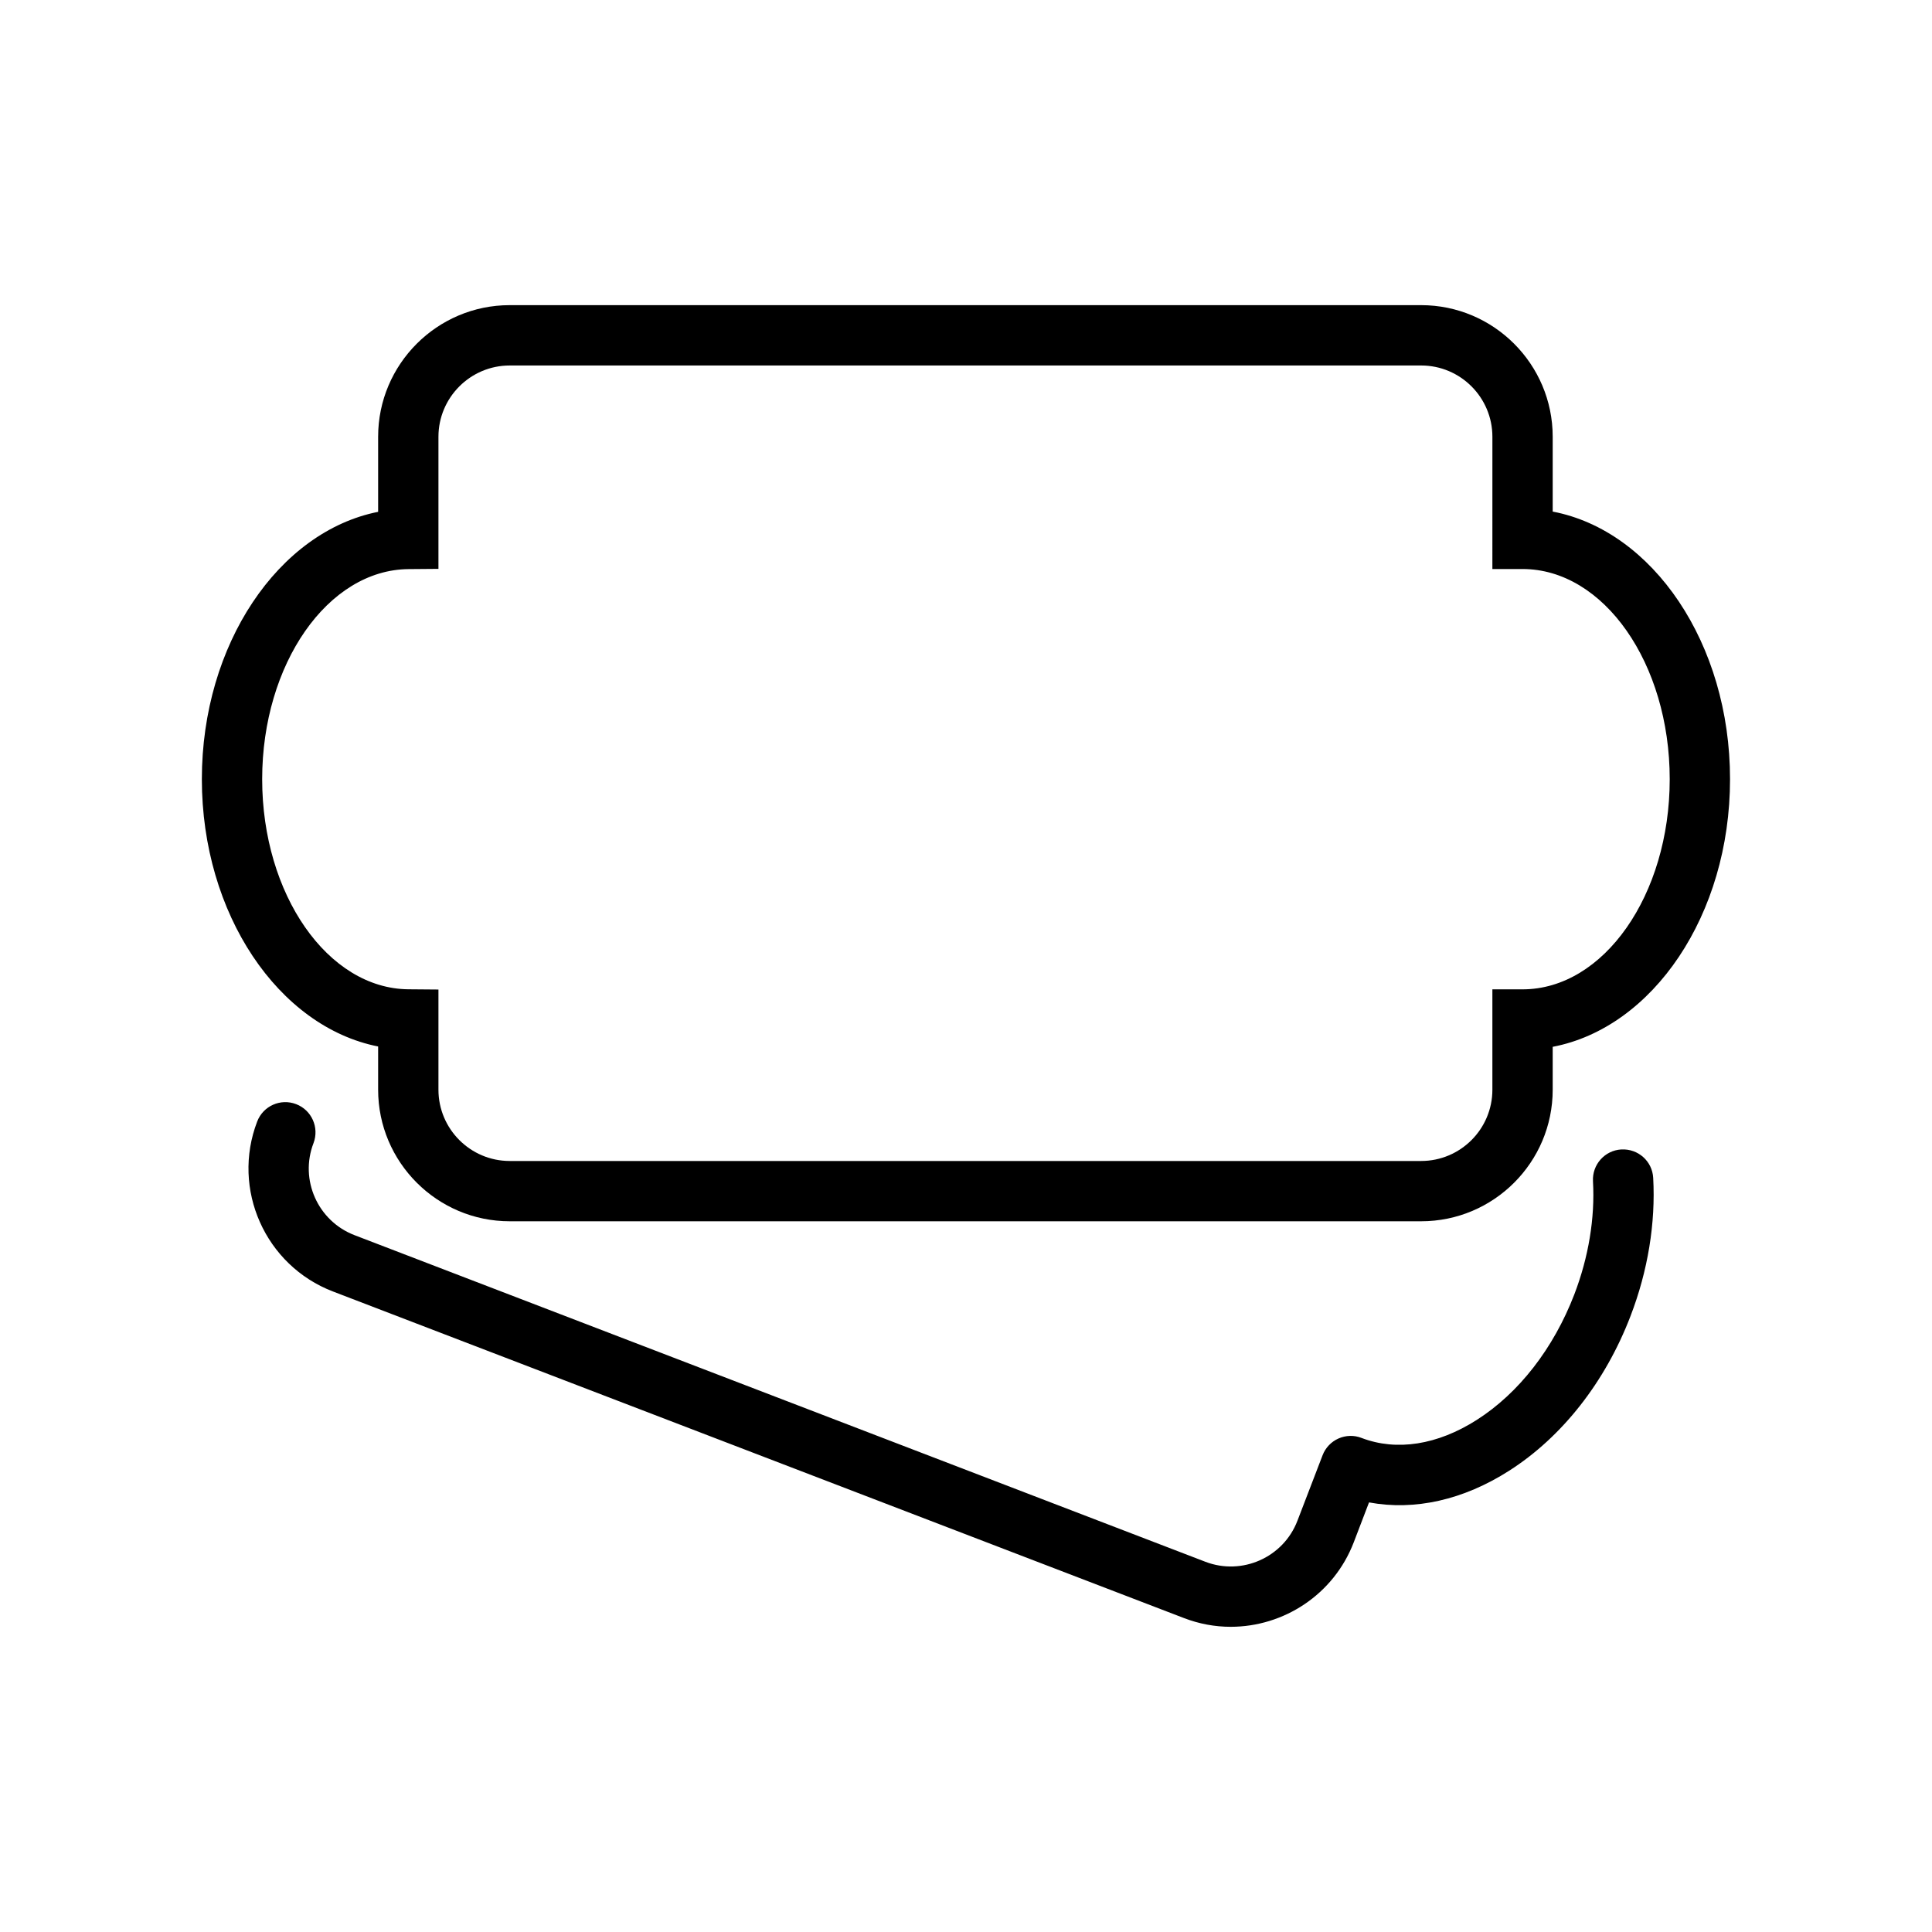 <?xml version="1.0" encoding="UTF-8"?>
<!-- Uploaded to: SVG Repo, www.svgrepo.com, Generator: SVG Repo Mixer Tools -->
<svg fill="#000000" width="800px" height="800px" version="1.1" viewBox="144 144 512 512" xmlns="http://www.w3.org/2000/svg">
 <g>
  <path d="m470.16 575.12c-4.141 0-8.344-0.75-12.441-2.332l-225.5-86.539c-17.941-6.891-26.945-27.102-20.059-45.039 1.586-4.137 6.211-6.184 10.324-4.598 4.117 1.582 6.164 6.184 4.602 10.324-3.742 9.707 1.125 20.648 10.855 24.391l225.5 86.562c9.707 3.719 20.668-1.145 24.391-10.875l6.672-17.371c0.75-1.953 2.266-3.562 4.203-4.422s4.141-0.926 6.117-0.152c9.289 3.562 20.121 1.867 30.535-4.777 11.184-7.133 20.34-18.957 25.844-33.242 3.789-9.887 5.504-20.254 4.953-30.004-0.242-4.406 3.125-8.191 7.527-8.43 4.449-0.223 8.191 3.125 8.43 7.527 0.664 12-1.406 24.656-6.012 36.633-6.691 17.457-18.113 32.008-32.137 40.969-12.156 7.773-25.074 10.656-37.16 8.41l-4.051 10.59c-5.324 13.855-18.574 22.375-32.602 22.375z"/>
  <path d="m520.62 467.65h-241.54c-19.219 0-34.871-15.652-34.871-34.875v-11.445c-26.375-5.219-46.715-35.07-46.715-70.844 0-35.75 20.34-65.602 46.715-70.844v-19.902c0-19.219 15.652-34.871 34.871-34.871h241.53c19.242 0 34.871 15.652 34.871 34.871v19.836c26.547 5.062 46.996 34.938 46.996 70.91 0 35.996-20.453 65.871-46.996 70.934v11.359c0.008 19.223-15.625 34.871-34.863 34.871zm-241.54-226.79c-10.41 0-18.887 8.477-18.887 18.891v35.004l-7.926 0.066c-21.398 0.176-38.789 25.141-38.789 55.676 0 30.535 17.395 55.523 38.789 55.676l7.926 0.066v26.547c0 10.414 8.477 18.887 18.887 18.887h241.53c10.434 0 18.887-8.473 18.887-18.887v-26.598h7.992c21.508 0 39.004-24.988 39.004-55.695 0-30.711-17.496-55.695-39.004-55.695h-7.992l0.004-35.047c0-10.41-8.453-18.891-18.887-18.891z"/>
 </g>
</svg>